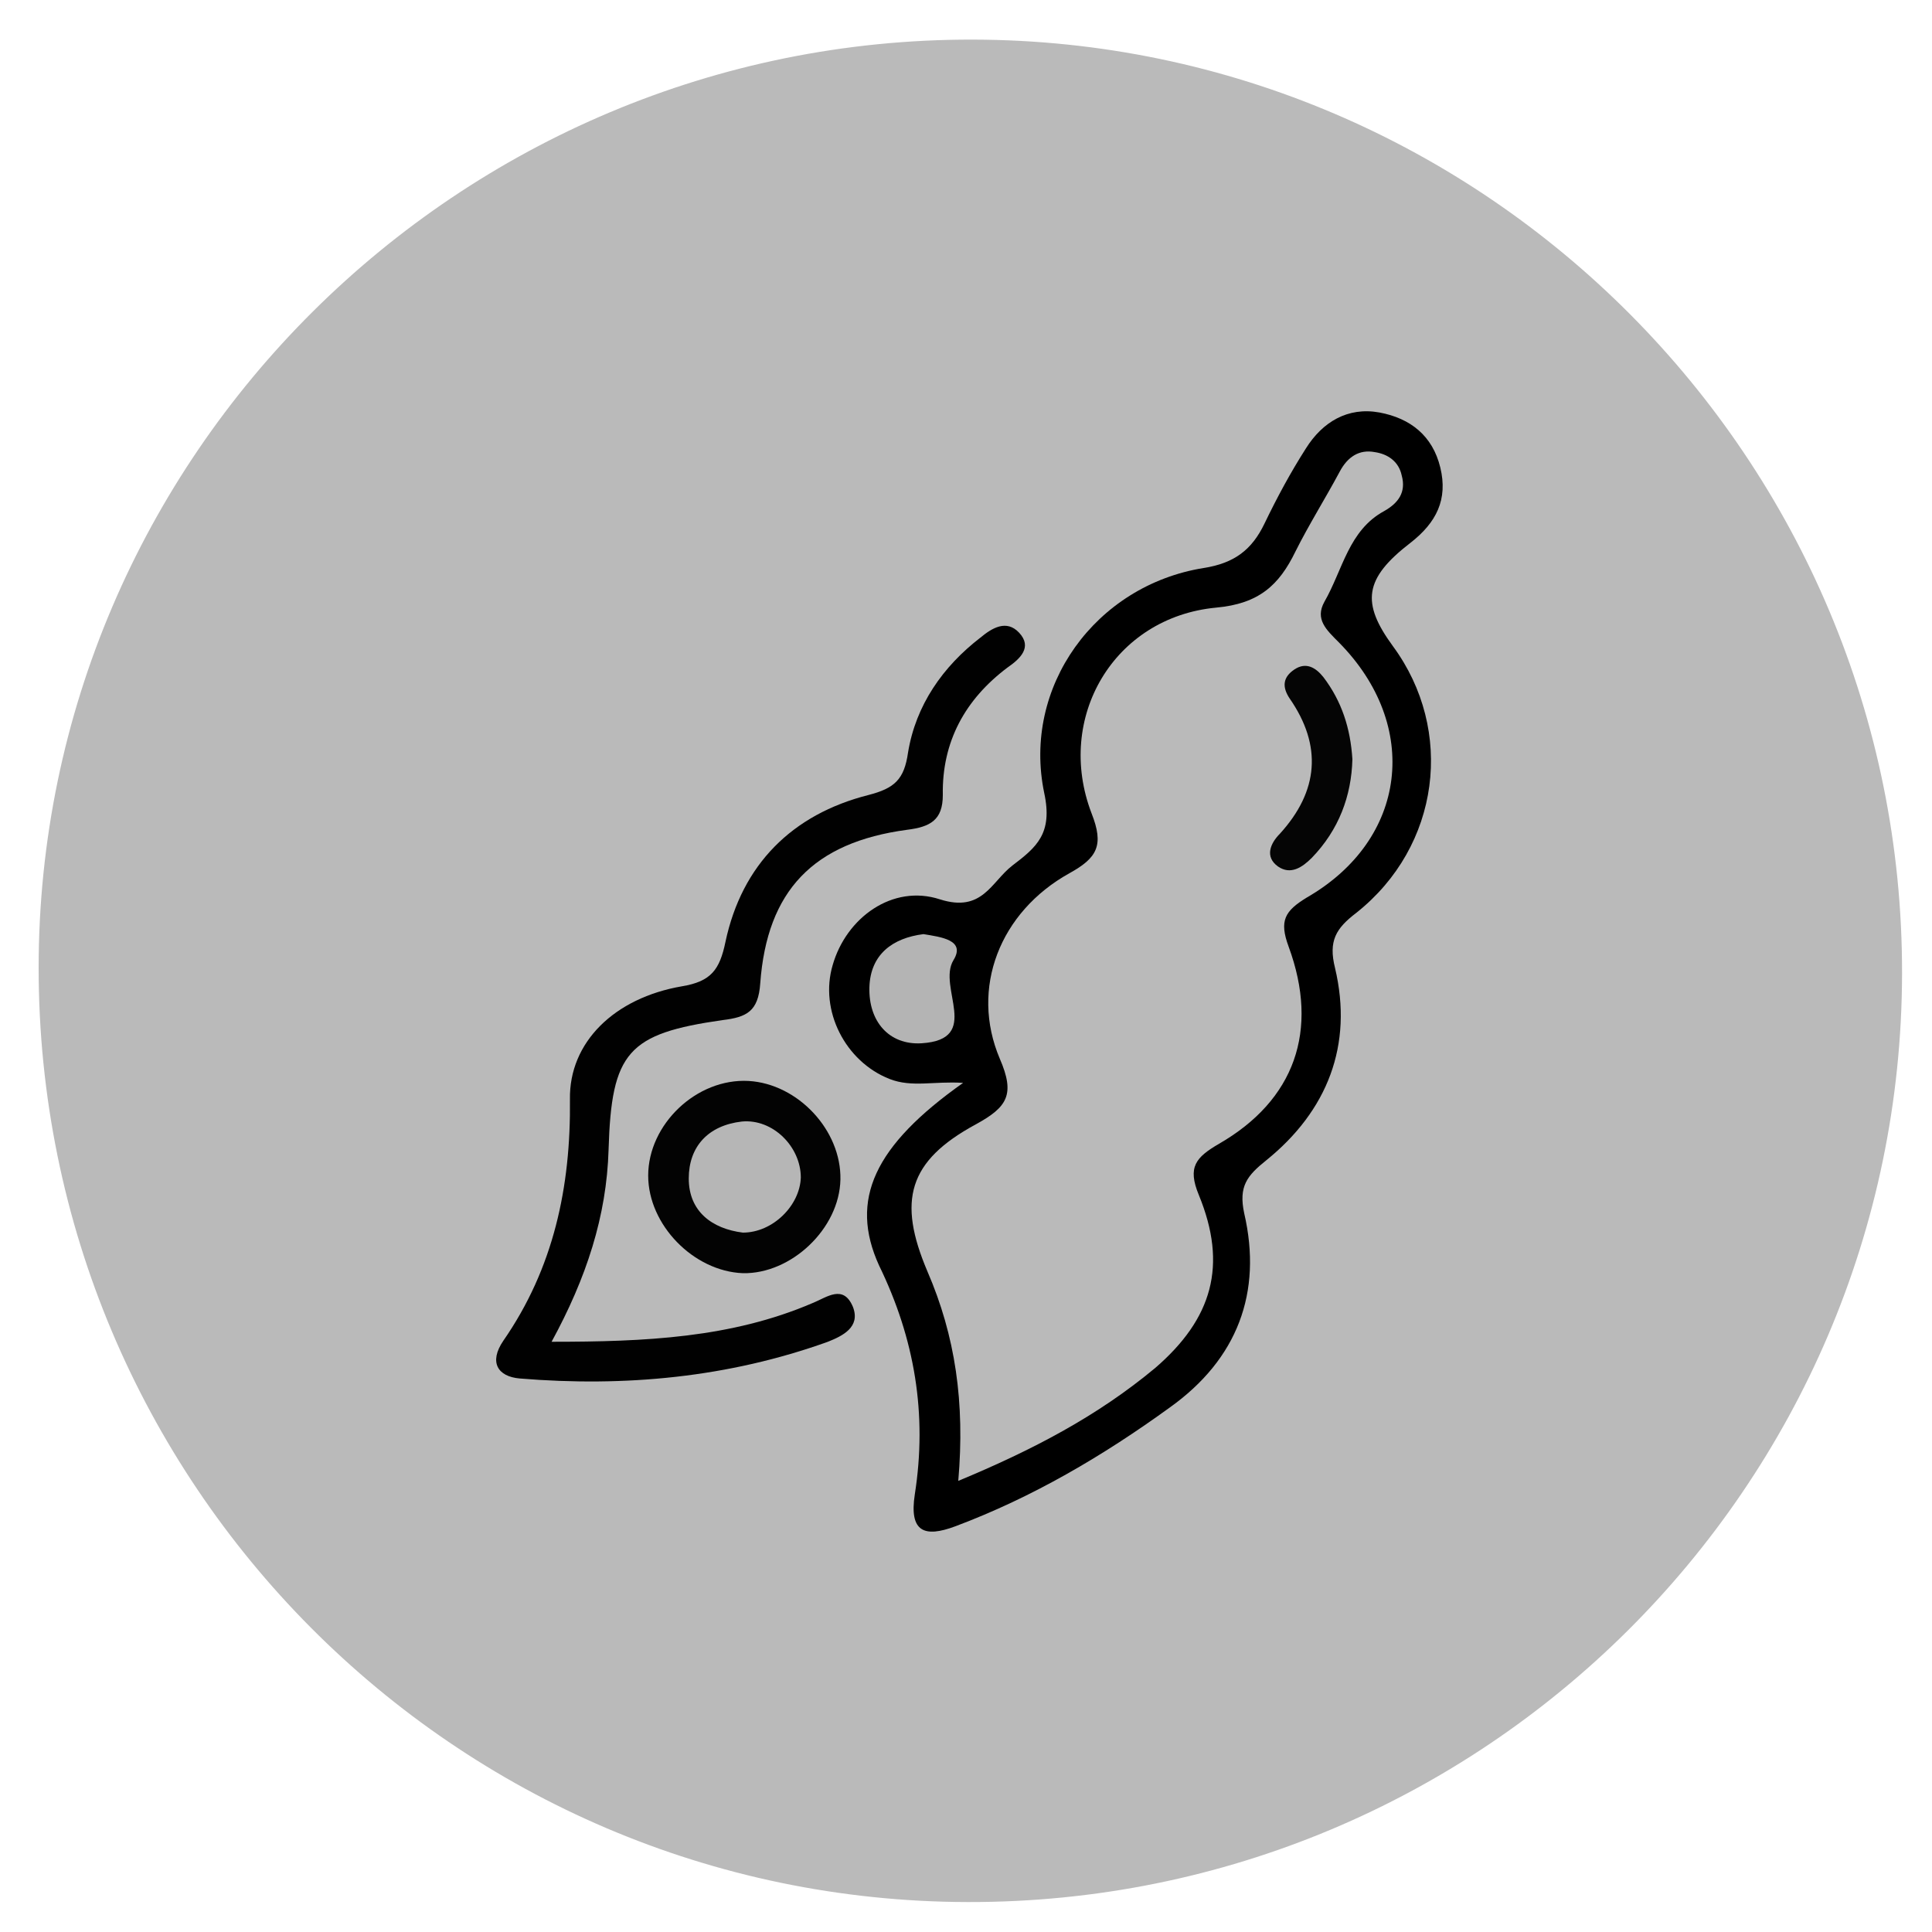 <svg xmlns="http://www.w3.org/2000/svg" xmlns:xlink="http://www.w3.org/1999/xlink" id="Capa_1" x="0px" y="0px" viewBox="0 0 200 200" style="enable-background:new 0 0 200 200;" xml:space="preserve"><style type="text/css">	.st0{fill:#BABABA;}	.st1{fill:#010101;}	.st2{fill:#030303;}	.st3{fill:#B4B4B4;}	.st4{fill:#B6B6B6;}	.st5{fill:#050505;}</style><g>	<path class="st0" d="M100.2,196.9C47.1,196.8,4,153.5,4,100.2C4,47.2,47.5,4,100.7,4.1c53.1,0.1,96.3,43.5,96.2,96.7  C196.8,153.9,153.5,197,100.2,196.9z"></path>	<path d="M99.7,112.1c-3-0.2-5.3,0.5-7.6-0.4c-4.6-1.8-7.3-7.1-5.9-11.8c1.4-4.9,6.2-8.4,11.1-6.8c4.4,1.4,5.3-1.8,7.5-3.5  c2.5-1.9,4.2-3.3,3.3-7.5c-2.3-11,5.3-21.5,16.5-23.3c3.2-0.5,5-1.9,6.3-4.6c1.3-2.7,2.7-5.3,4.3-7.8c1.7-2.7,4.3-4.3,7.6-3.7  c3.2,0.6,5.5,2.4,6.3,5.7c0.8,3.3-0.4,5.7-3.1,7.8c-4.8,3.7-5.1,6.2-1.8,10.7c6.4,8.7,4.9,20.7-3.8,27.6c-2.1,1.6-2.9,2.9-2.2,5.7  c1.9,8-0.8,14.8-7.1,19.9c-2,1.6-2.9,2.7-2.3,5.5c1.9,8.2-0.7,15.1-7.7,20.1c-6.9,5-14.2,9.3-22.2,12.3c-3.2,1.2-4.8,0.6-4.2-3.3  c1.3-8.3,0-16.1-3.7-23.7C87.9,124.2,90.5,118.6,99.7,112.1z"></path>	<path class="st1" d="M57.1,138.9c9.7,0,18.6-0.4,27-4c1.5-0.6,3.2-2,4.2,0.4c0.8,2.1-1.1,3-2.6,3.6c-10.3,3.7-21,4.7-31.9,3.8  c-2.3-0.2-3.2-1.7-1.7-3.9c5.2-7.5,7-15.9,6.9-25c-0.1-5.9,4.6-10.5,11.6-11.7c3-0.5,3.9-1.7,4.5-4.6c1.7-8,6.9-13.2,14.8-15.2  c2.7-0.7,3.7-1.6,4.1-4.4c0.8-4.9,3.6-8.9,7.5-11.9c1.2-1,2.7-1.9,4-0.5c1.4,1.5,0.1,2.7-1.2,3.6c-4.4,3.3-6.8,7.7-6.7,13.2  c0,2.6-1.3,3.3-3.7,3.6c-9.7,1.3-14.5,6.3-15.2,15.9c-0.2,2.9-1.4,3.5-3.9,3.8C65,107,63.3,108.9,63,119  C62.8,125.9,60.7,132.3,57.1,138.9z"></path>	<path class="st2" d="M87,122.1c-0.1,5.1-5.1,9.8-10.1,9.7c-5.1-0.2-9.8-5-9.8-10.1c0-5.3,5-10.1,10.4-9.8  C82.6,112.2,87.1,117,87,122.1z"></path>	<path class="st0" d="M99.2,153.3c0.7-8.1-0.3-15-3.2-21.7c-3.1-7.3-2-11.4,5-15.2c3.3-1.8,4.1-3.1,2.5-6.8  c-3.1-7.3,0-15.2,7.2-19.2c2.9-1.6,3.6-2.9,2.3-6.2c-3.8-9.9,2.3-20.3,12.9-21.3c4.4-0.4,6.5-2.3,8.2-5.8c1.4-2.8,3.1-5.5,4.6-8.3  c0.8-1.5,2-2.3,3.6-2c1.4,0.2,2.5,1,2.8,2.4c0.5,1.8-0.4,2.9-1.8,3.7c-3.7,2-4.3,6.1-6.2,9.4c-1,1.8,0.2,2.9,1.5,4.2  c8.5,8.6,7.1,20.4-3.3,26.4c-2.3,1.4-2.9,2.4-1.9,5.1c3.2,8.7,0.6,15.9-7.2,20.4c-2.4,1.4-3.3,2.4-2.1,5.3c3,7.3,1.4,12.8-4.5,17.9  C113.6,146.6,106.9,150.1,99.2,153.3z"></path>	<path class="st3" d="M95.6,96.7c1.8,0.3,4.4,0.6,3.1,2.7c-1.7,2.8,3,8.2-3.3,8.6c-3.4,0.2-5.5-2.3-5.4-5.8  C90.1,98.8,92.4,97.1,95.6,96.7z"></path>	<path class="st4" d="M76.9,127.6c-3.2-0.4-5.6-2.2-5.6-5.6c0-3.3,2-5.5,5.5-5.9c3.2-0.3,6.1,2.6,6.1,5.8  C82.8,124.8,80,127.6,76.9,127.6z"></path>	<path class="st5" d="M140,78.6c-0.1,3.8-1.4,7.3-4.2,10.2c-1,1-2.2,1.8-3.5,0.9c-1.4-1-0.8-2.4,0.2-3.4c4-4.4,4.4-9.1,1-14  c-0.8-1.2-0.7-2.2,0.5-3c1.2-0.8,2.2-0.2,3,0.8C138.9,72.6,139.8,75.4,140,78.6z"></path></g></svg>